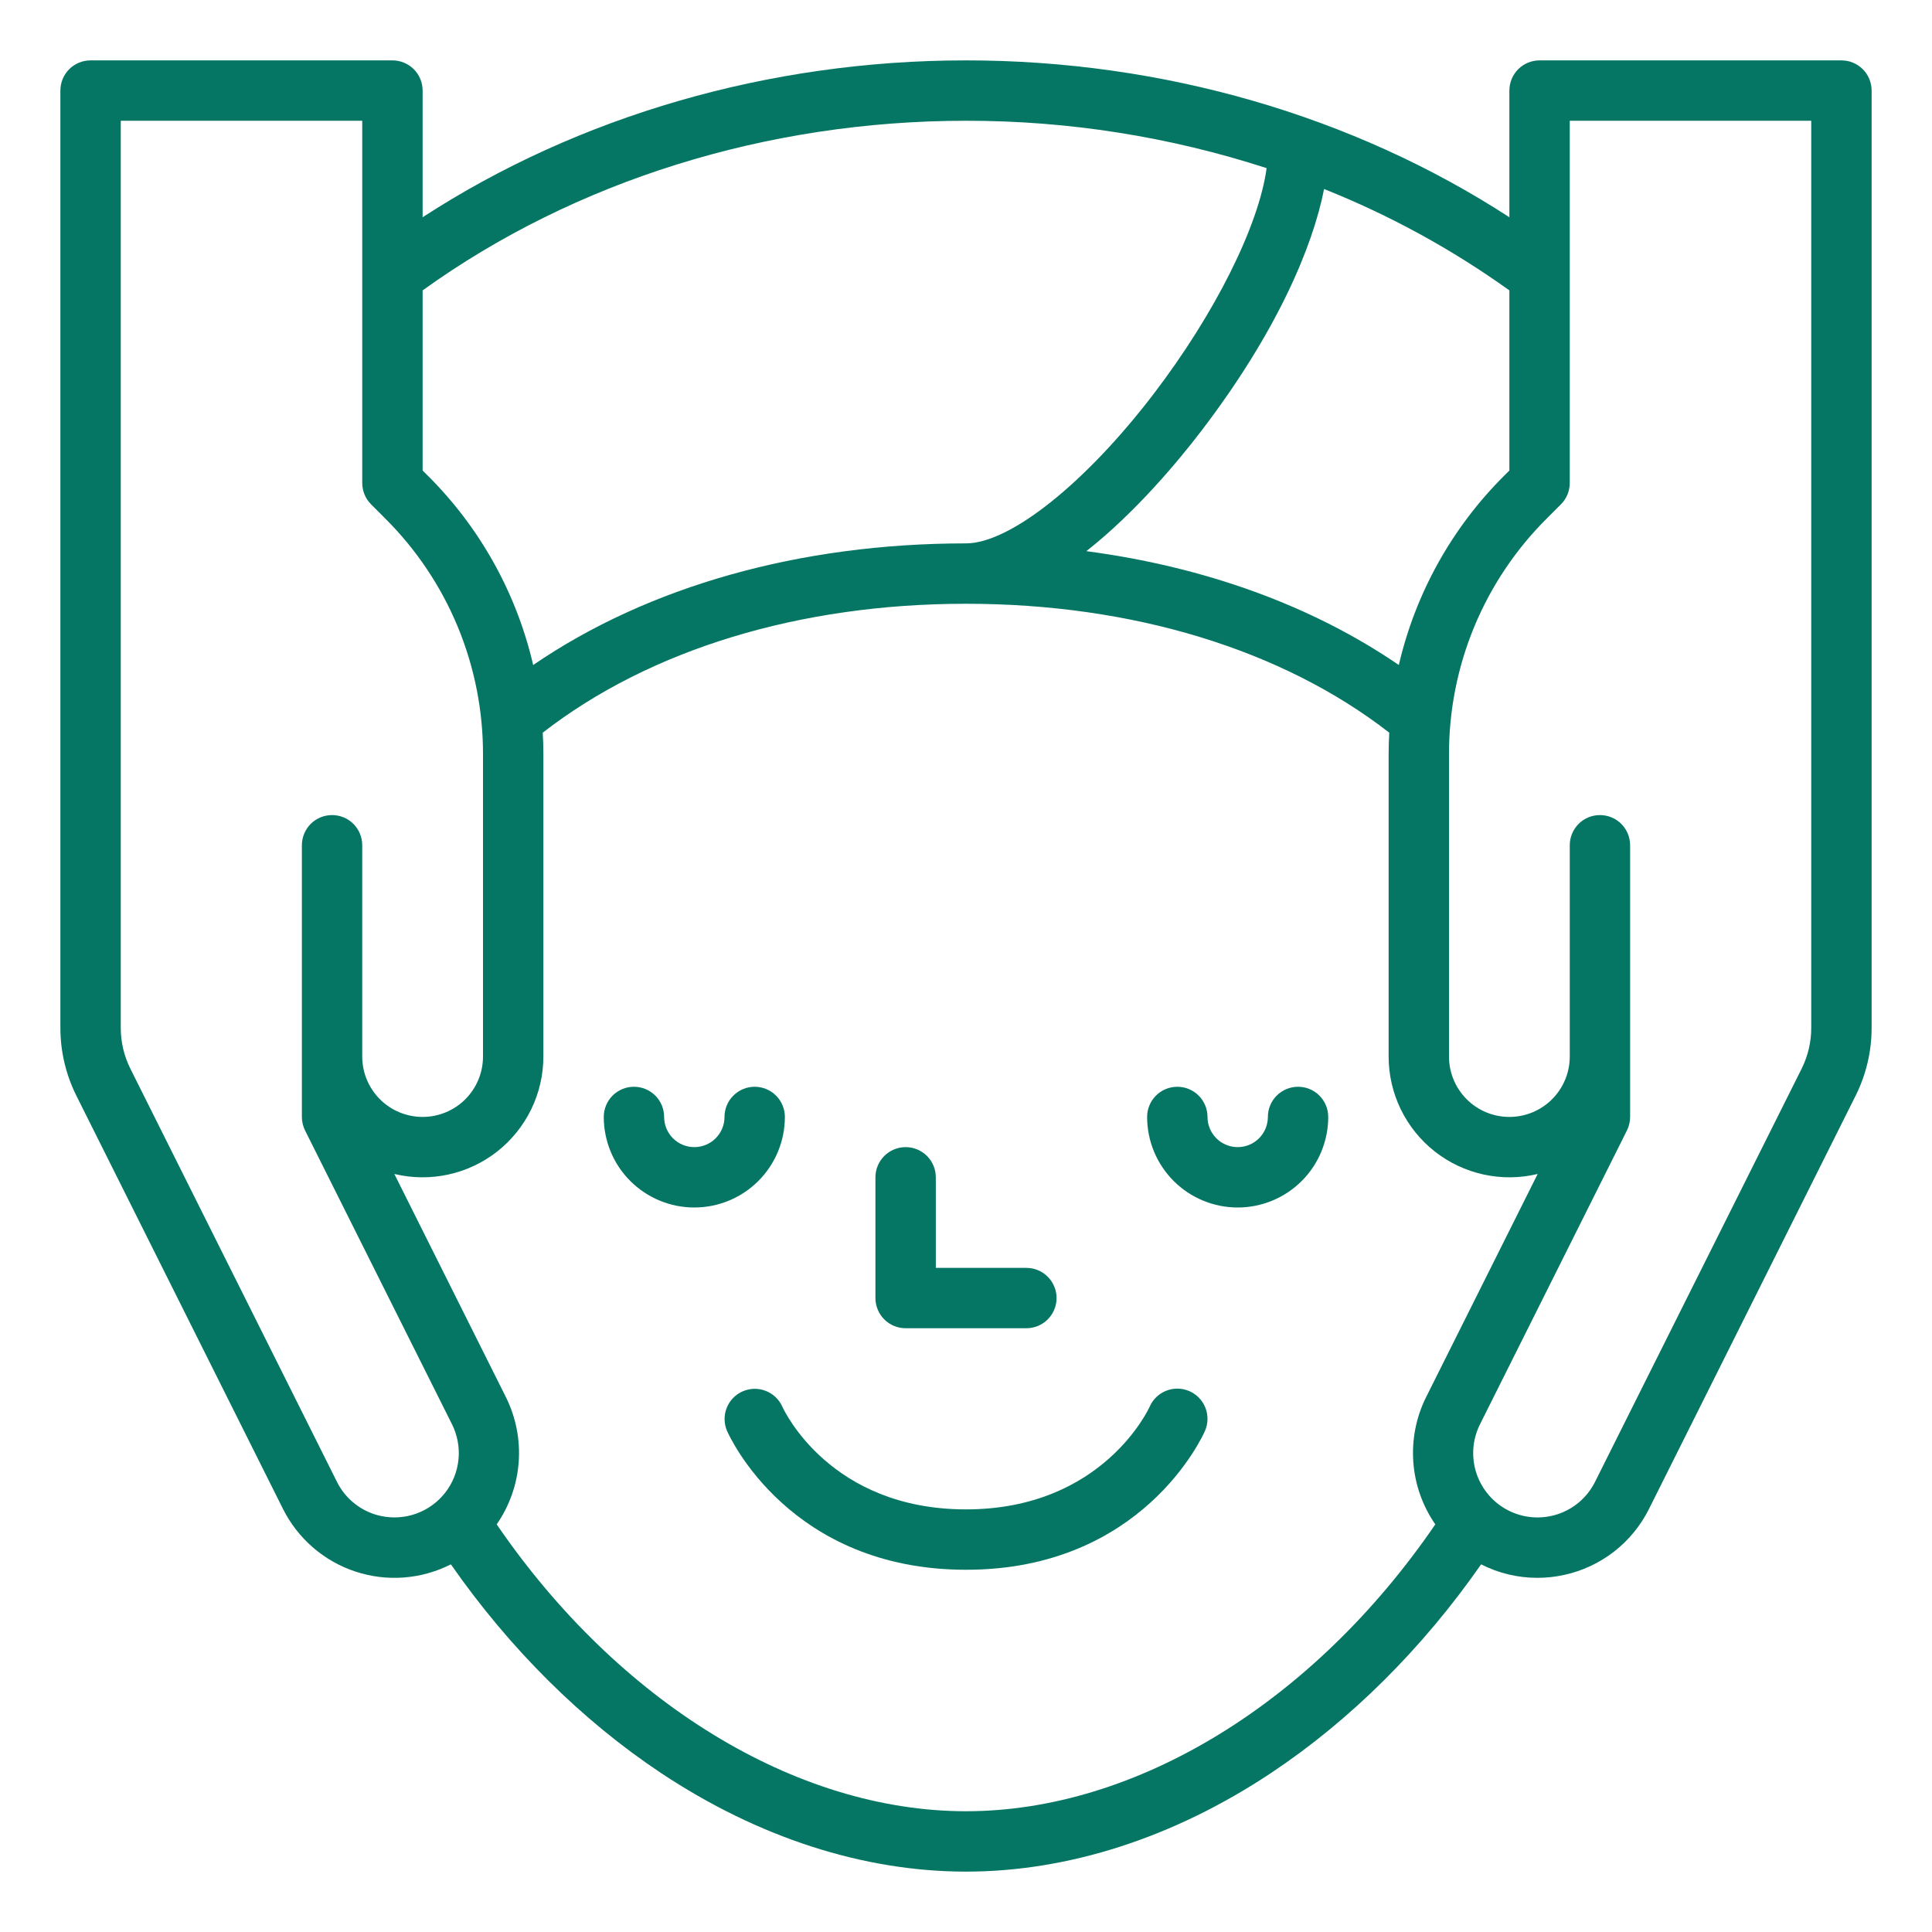 <svg width="67" height="67" viewBox="0 0 67 67" fill="none" xmlns="http://www.w3.org/2000/svg">
<path d="M63.859 2.094H53.391C53.113 2.094 52.847 2.204 52.65 2.4C52.454 2.597 52.344 2.863 52.344 3.141V7.534C46.929 4.014 40.317 2.094 33.5 2.094C26.683 2.094 20.071 4.014 14.656 7.534V3.141C14.656 2.863 14.546 2.597 14.35 2.4C14.153 2.204 13.887 2.094 13.609 2.094H3.141C2.863 2.094 2.597 2.204 2.4 2.4C2.204 2.597 2.094 2.863 2.094 3.141V35.652C2.095 36.465 2.284 37.266 2.646 37.993L9.813 52.327C10.068 52.837 10.421 53.291 10.852 53.664C11.283 54.037 11.783 54.322 12.325 54.5C12.866 54.679 13.437 54.749 14.005 54.706C14.574 54.663 15.128 54.508 15.636 54.25C17.672 57.171 20.169 59.655 22.921 61.485C26.286 63.723 29.944 64.906 33.5 64.906C37.056 64.906 40.714 63.723 44.08 61.485C46.832 59.654 49.328 57.171 51.364 54.25C51.968 54.558 52.635 54.718 53.312 54.718C53.627 54.718 53.94 54.684 54.247 54.616C54.877 54.479 55.468 54.202 55.977 53.806C56.486 53.409 56.9 52.904 57.187 52.326L64.354 37.992C64.716 37.266 64.905 36.465 64.906 35.652V3.141C64.906 2.863 64.796 2.597 64.6 2.4C64.403 2.204 64.137 2.094 63.859 2.094ZM48.51 23.062C45.509 21.008 41.789 19.657 37.674 19.114C39.398 17.756 40.878 15.967 41.659 14.946C44.263 11.539 45.521 8.58 45.918 6.555C48.194 7.463 50.352 8.643 52.344 10.071V16.317L52.164 16.496C50.353 18.298 49.087 20.574 48.51 23.062ZM33.5 4.188C37.04 4.184 40.558 4.739 43.925 5.831C43.655 7.822 42.145 10.864 39.996 13.675C37.633 16.766 35.022 18.844 33.5 18.844C27.736 18.844 22.478 20.332 18.49 23.062C17.914 20.574 16.647 18.298 14.836 16.496L14.656 16.317V10.071C19.928 6.274 26.597 4.188 33.5 4.188ZM13.202 52.571C12.877 52.501 12.572 52.358 12.31 52.153C12.047 51.949 11.834 51.688 11.686 51.39L4.519 37.057C4.302 36.62 4.188 36.14 4.188 35.652V4.188H12.562V16.75C12.562 16.887 12.59 17.024 12.642 17.151C12.695 17.278 12.772 17.393 12.869 17.49L13.355 17.977C14.435 19.05 15.291 20.328 15.874 21.734C16.456 23.141 16.754 24.649 16.75 26.172V36.641C16.75 37.196 16.529 37.728 16.137 38.121C15.744 38.514 15.211 38.734 14.656 38.734C14.101 38.734 13.568 38.514 13.176 38.121C12.783 37.728 12.562 37.196 12.562 36.641V29.312C12.562 29.035 12.452 28.769 12.256 28.572C12.06 28.376 11.793 28.266 11.516 28.266C11.238 28.266 10.972 28.376 10.775 28.572C10.579 28.769 10.469 29.035 10.469 29.312V38.734C10.469 38.897 10.507 39.057 10.579 39.203L15.676 49.395C15.864 49.772 15.942 50.194 15.9 50.613C15.858 51.032 15.699 51.431 15.44 51.763C15.182 52.095 14.834 52.347 14.438 52.49C14.042 52.633 13.614 52.661 13.203 52.571H13.202ZM33.5 62.812C27.592 62.812 21.442 59.027 17.225 52.864C17.667 52.226 17.931 51.48 17.988 50.706C18.044 49.931 17.893 49.155 17.548 48.459L13.675 40.712C14.291 40.86 14.932 40.867 15.551 40.731C16.169 40.596 16.749 40.322 17.247 39.93C17.744 39.538 18.146 39.038 18.423 38.469C18.7 37.899 18.843 37.274 18.844 36.641V26.172C18.844 25.916 18.836 25.662 18.822 25.408C22.539 22.522 27.729 20.938 33.5 20.938C39.271 20.938 44.461 22.522 48.178 25.408C48.164 25.662 48.156 25.916 48.156 26.172V36.641C48.157 37.274 48.3 37.899 48.577 38.469C48.854 39.038 49.256 39.538 49.753 39.93C50.251 40.322 50.831 40.596 51.449 40.731C52.068 40.867 52.709 40.86 53.325 40.712L49.452 48.459C49.107 49.155 48.956 49.931 49.013 50.706C49.069 51.48 49.333 52.226 49.775 52.864C45.558 59.027 39.408 62.812 33.5 62.812ZM62.812 35.652C62.812 36.14 62.698 36.62 62.481 37.057L55.314 51.39C55.183 51.652 55.002 51.886 54.781 52.078C54.559 52.27 54.303 52.416 54.025 52.509C53.747 52.601 53.453 52.638 53.161 52.618C52.869 52.597 52.584 52.519 52.322 52.388C52.06 52.257 51.826 52.076 51.634 51.854C51.443 51.633 51.296 51.376 51.203 51.098C51.111 50.82 51.074 50.527 51.094 50.235C51.115 49.943 51.193 49.657 51.324 49.395L56.421 39.203C56.493 39.057 56.531 38.897 56.531 38.734V29.312C56.531 29.035 56.421 28.769 56.225 28.572C56.028 28.376 55.762 28.266 55.484 28.266C55.207 28.266 54.94 28.376 54.744 28.572C54.548 28.769 54.438 29.035 54.438 29.312V36.641C54.438 37.196 54.217 37.728 53.824 38.121C53.432 38.514 52.899 38.734 52.344 38.734C51.788 38.734 51.256 38.514 50.863 38.121C50.471 37.728 50.25 37.196 50.25 36.641V26.172C50.246 24.649 50.544 23.141 51.126 21.734C51.709 20.328 52.565 19.05 53.645 17.977L54.131 17.49C54.228 17.393 54.305 17.278 54.358 17.151C54.41 17.024 54.438 16.887 54.438 16.75V4.188H62.812V35.652Z" fill="#067664"/>
<path d="M27.219 38.734C27.219 38.457 27.108 38.19 26.912 37.994C26.716 37.798 26.45 37.688 26.172 37.688C25.894 37.688 25.628 37.798 25.432 37.994C25.235 38.19 25.125 38.457 25.125 38.734C25.125 39.012 25.015 39.278 24.818 39.475C24.622 39.671 24.356 39.781 24.078 39.781C23.8 39.781 23.534 39.671 23.338 39.475C23.142 39.278 23.031 39.012 23.031 38.734C23.031 38.457 22.921 38.19 22.725 37.994C22.528 37.798 22.262 37.688 21.984 37.688C21.707 37.688 21.44 37.798 21.244 37.994C21.048 38.19 20.938 38.457 20.938 38.734C20.938 39.567 21.268 40.366 21.857 40.955C22.446 41.544 23.245 41.875 24.078 41.875C24.911 41.875 25.71 41.544 26.299 40.955C26.888 40.366 27.219 39.567 27.219 38.734Z" fill="#067664"/>
<path d="M45.016 37.688C44.738 37.688 44.472 37.798 44.275 37.994C44.079 38.19 43.969 38.457 43.969 38.734C43.969 39.012 43.858 39.278 43.662 39.475C43.466 39.671 43.2 39.781 42.922 39.781C42.644 39.781 42.378 39.671 42.182 39.475C41.985 39.278 41.875 39.012 41.875 38.734C41.875 38.457 41.765 38.19 41.568 37.994C41.372 37.798 41.106 37.688 40.828 37.688C40.55 37.688 40.284 37.798 40.088 37.994C39.892 38.19 39.781 38.457 39.781 38.734C39.781 39.567 40.112 40.366 40.701 40.955C41.29 41.544 42.089 41.875 42.922 41.875C43.755 41.875 44.554 41.544 45.143 40.955C45.732 40.366 46.062 39.567 46.062 38.734C46.062 38.457 45.952 38.19 45.756 37.994C45.56 37.798 45.293 37.688 45.016 37.688Z" fill="#067664"/>
<path d="M41.248 48.244C40.993 48.133 40.705 48.127 40.447 48.228C40.188 48.329 39.98 48.529 39.869 48.783C39.854 48.819 38.257 52.344 33.5 52.344C28.807 52.344 27.202 48.939 27.129 48.779C27.015 48.527 26.807 48.331 26.549 48.232C26.292 48.133 26.005 48.141 25.753 48.252C25.5 48.363 25.302 48.569 25.201 48.826C25.1 49.083 25.104 49.369 25.213 49.623C25.299 49.819 27.39 54.438 33.5 54.438C39.611 54.438 41.701 49.819 41.787 49.623C41.899 49.368 41.904 49.08 41.803 48.822C41.702 48.563 41.502 48.355 41.248 48.244Z" fill="#067664"/>
<path d="M31.406 46.062H35.594C35.871 46.062 36.138 45.952 36.334 45.756C36.53 45.56 36.641 45.293 36.641 45.016C36.641 44.738 36.53 44.472 36.334 44.275C36.138 44.079 35.871 43.969 35.594 43.969H32.453V40.828C32.453 40.55 32.343 40.284 32.147 40.088C31.95 39.892 31.684 39.781 31.406 39.781C31.129 39.781 30.862 39.892 30.666 40.088C30.47 40.284 30.359 40.55 30.359 40.828V45.016C30.359 45.293 30.47 45.56 30.666 45.756C30.862 45.952 31.129 46.062 31.406 46.062Z" fill="#067664"/>
</svg>

